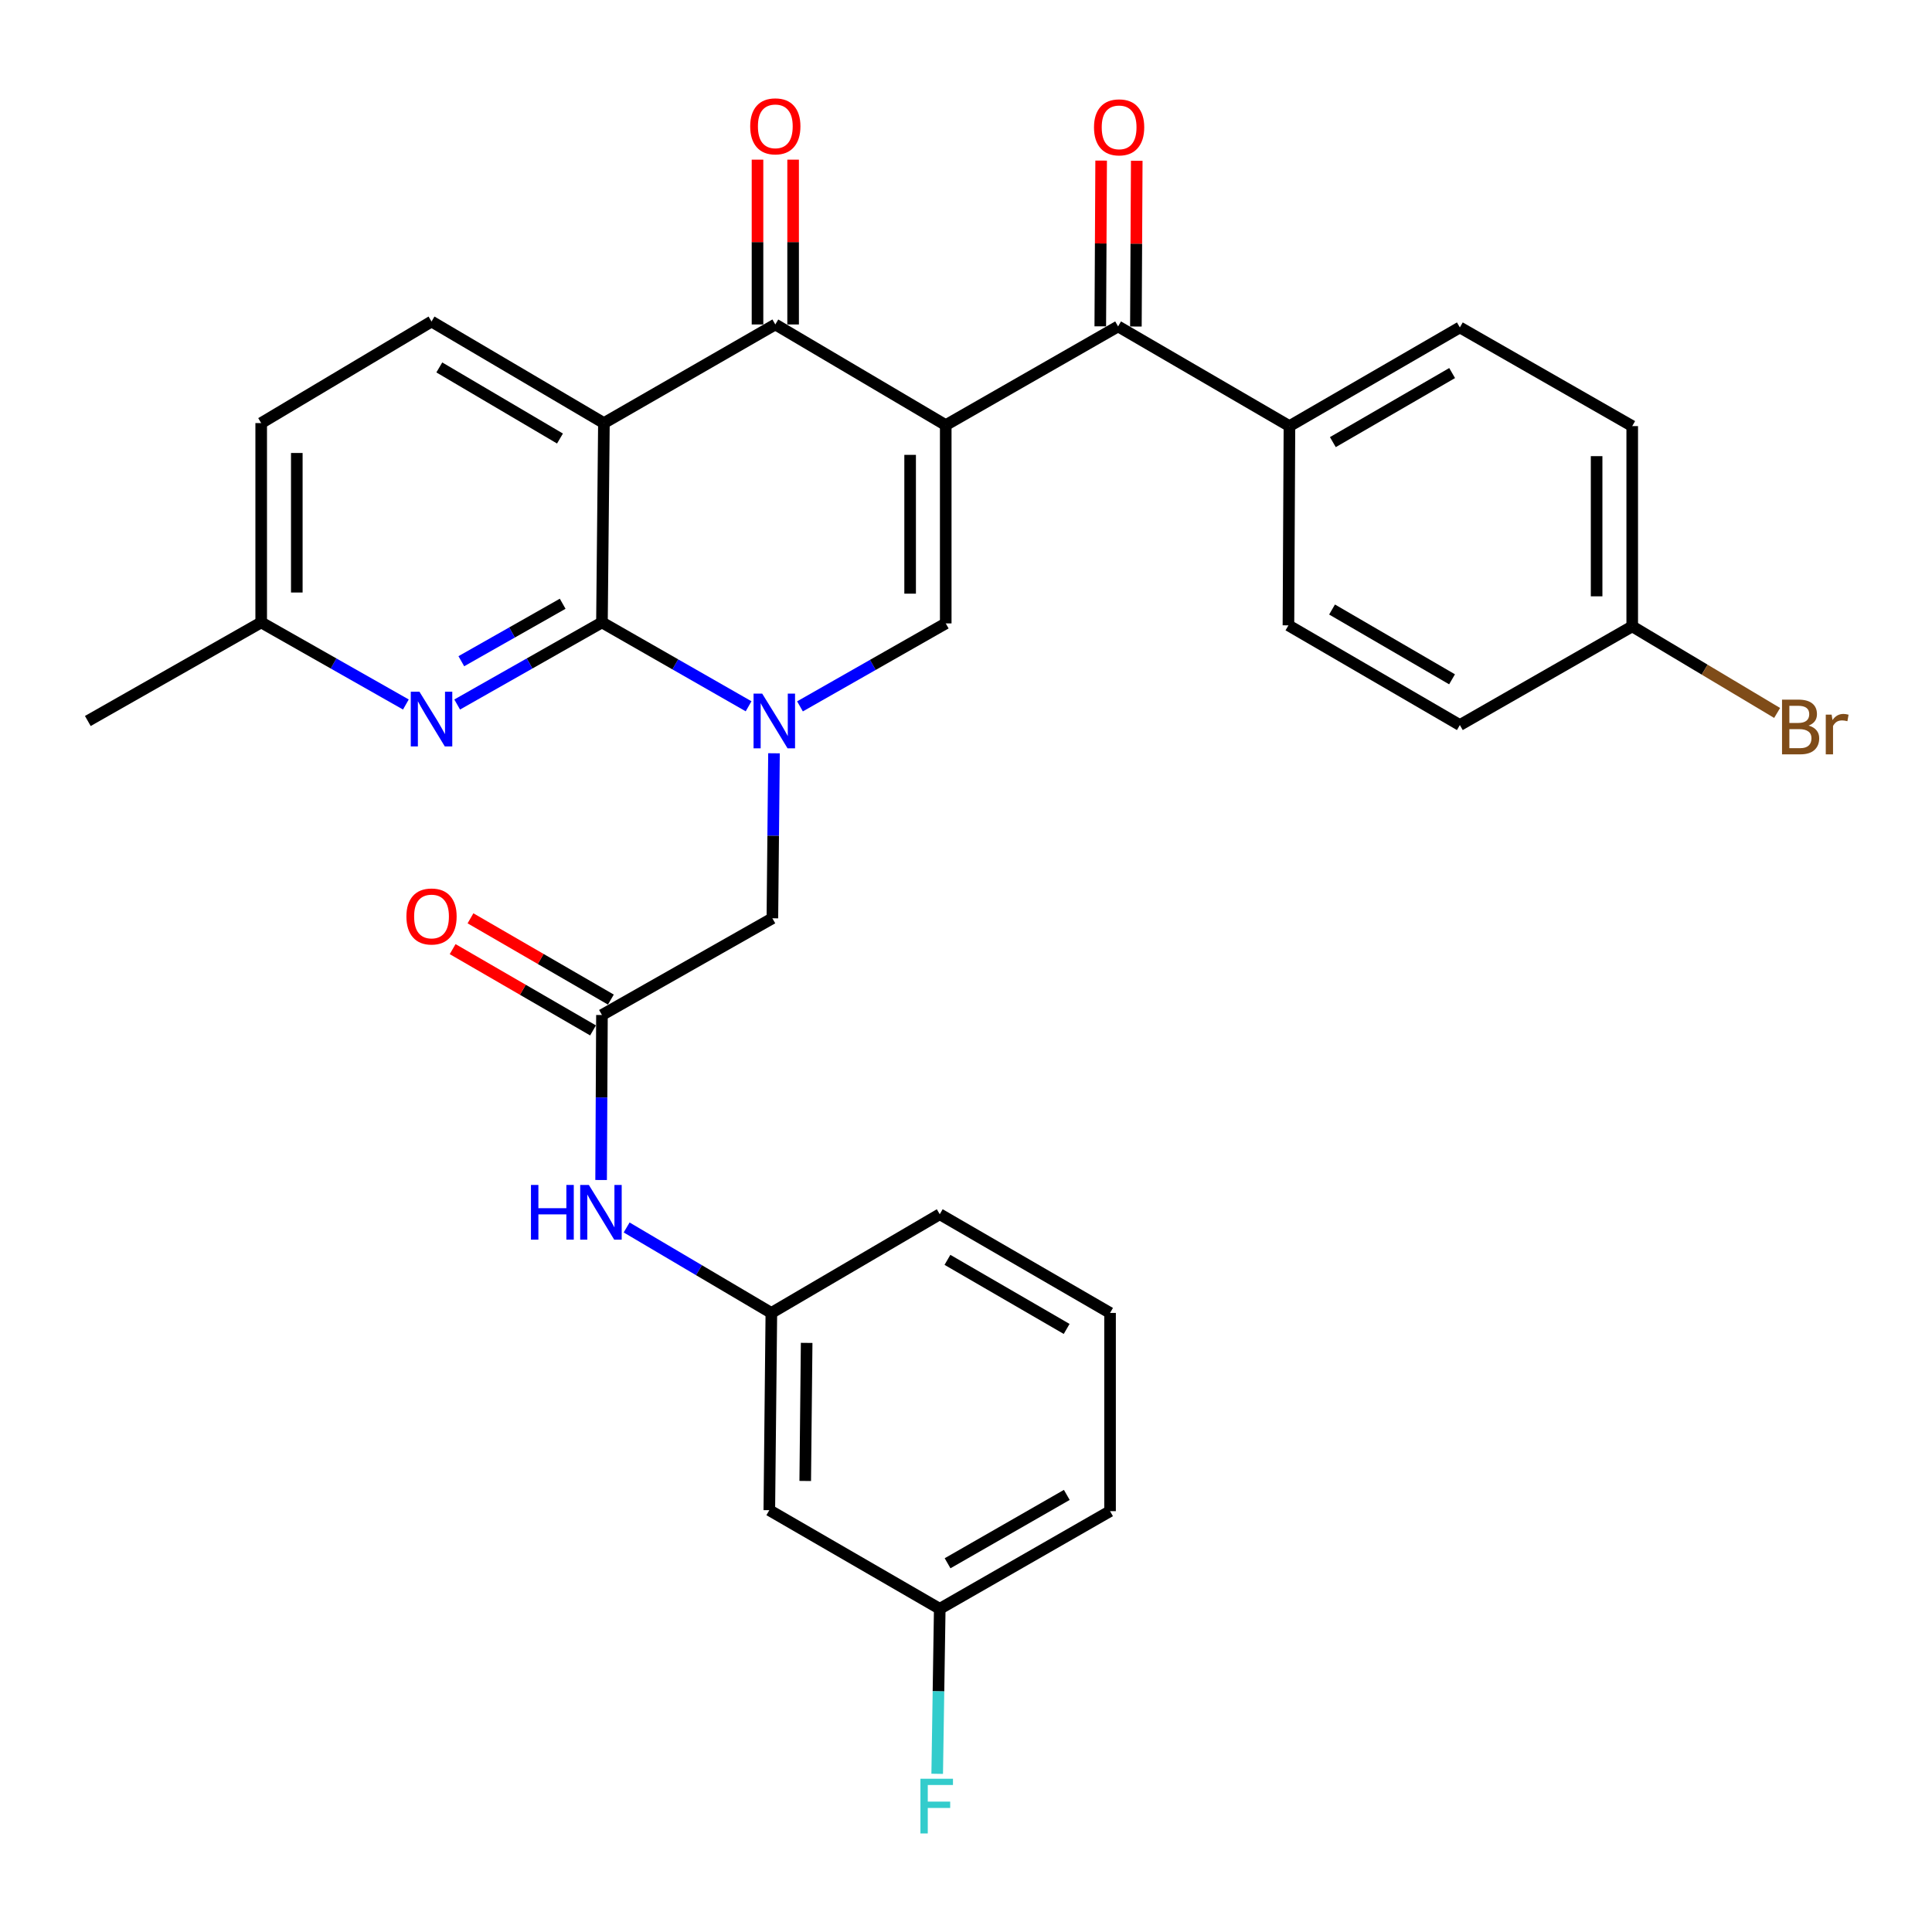 <?xml version='1.0' encoding='iso-8859-1'?>
<svg version='1.1' baseProfile='full'
              xmlns='http://www.w3.org/2000/svg'
                      xmlns:rdkit='http://www.rdkit.org/xml'
                      xmlns:xlink='http://www.w3.org/1999/xlink'
                  xml:space='preserve'
width='1000px' height='1000px' viewBox='0 0 1000 1000'>
<!-- END OF HEADER -->
<rect style='opacity:1.0;fill:#FFFFFF;stroke:none' width='1000' height='1000' x='0' y='0'> </rect>
<path class='bond-3' d='M 489.513,220.041 L 401.3,167.942' style='fill:none;fill-rule:evenodd;stroke:#000000;stroke-width:6px;stroke-linecap:butt;stroke-linejoin:miter;stroke-opacity:1' />
<path class='bond-4' d='M 489.513,220.041 L 489.513,322.672' style='fill:none;fill-rule:evenodd;stroke:#000000;stroke-width:6px;stroke-linecap:butt;stroke-linejoin:miter;stroke-opacity:1' />
<path class='bond-4' d='M 471.082,235.436 L 471.082,307.278' style='fill:none;fill-rule:evenodd;stroke:#000000;stroke-width:6px;stroke-linecap:butt;stroke-linejoin:miter;stroke-opacity:1' />
<path class='bond-5' d='M 489.513,220.041 L 578.72,168.956' style='fill:none;fill-rule:evenodd;stroke:#000000;stroke-width:6px;stroke-linecap:butt;stroke-linejoin:miter;stroke-opacity:1' />
<path class='bond-0' d='M 414.07,365.617 L 451.792,344.145' style='fill:none;fill-rule:evenodd;stroke:#0000FF;stroke-width:6px;stroke-linecap:butt;stroke-linejoin:miter;stroke-opacity:1' />
<path class='bond-0' d='M 451.792,344.145 L 489.513,322.672' style='fill:none;fill-rule:evenodd;stroke:#000000;stroke-width:6px;stroke-linecap:butt;stroke-linejoin:miter;stroke-opacity:1' />
<path class='bond-1' d='M 387.468,365.572 L 349.519,343.866' style='fill:none;fill-rule:evenodd;stroke:#0000FF;stroke-width:6px;stroke-linecap:butt;stroke-linejoin:miter;stroke-opacity:1' />
<path class='bond-1' d='M 349.519,343.866 L 311.57,322.16' style='fill:none;fill-rule:evenodd;stroke:#000000;stroke-width:6px;stroke-linecap:butt;stroke-linejoin:miter;stroke-opacity:1' />
<path class='bond-8' d='M 400.615,389.897 L 400.2,432.6' style='fill:none;fill-rule:evenodd;stroke:#0000FF;stroke-width:6px;stroke-linecap:butt;stroke-linejoin:miter;stroke-opacity:1' />
<path class='bond-8' d='M 400.2,432.6 L 399.784,475.303' style='fill:none;fill-rule:evenodd;stroke:#000000;stroke-width:6px;stroke-linecap:butt;stroke-linejoin:miter;stroke-opacity:1' />
<path class='bond-6' d='M 311.57,322.16 L 274.101,343.407' style='fill:none;fill-rule:evenodd;stroke:#000000;stroke-width:6px;stroke-linecap:butt;stroke-linejoin:miter;stroke-opacity:1' />
<path class='bond-6' d='M 274.101,343.407 L 236.632,364.653' style='fill:none;fill-rule:evenodd;stroke:#0000FF;stroke-width:6px;stroke-linecap:butt;stroke-linejoin:miter;stroke-opacity:1' />
<path class='bond-6' d='M 291.238,312.501 L 265.01,327.374' style='fill:none;fill-rule:evenodd;stroke:#000000;stroke-width:6px;stroke-linecap:butt;stroke-linejoin:miter;stroke-opacity:1' />
<path class='bond-6' d='M 265.01,327.374 L 238.781,342.246' style='fill:none;fill-rule:evenodd;stroke:#0000FF;stroke-width:6px;stroke-linecap:butt;stroke-linejoin:miter;stroke-opacity:1' />
<path class='bond-31' d='M 311.57,322.16 L 312.584,218.987' style='fill:none;fill-rule:evenodd;stroke:#000000;stroke-width:6px;stroke-linecap:butt;stroke-linejoin:miter;stroke-opacity:1' />
<path class='bond-2' d='M 312.584,218.987 L 401.3,167.942' style='fill:none;fill-rule:evenodd;stroke:#000000;stroke-width:6px;stroke-linecap:butt;stroke-linejoin:miter;stroke-opacity:1' />
<path class='bond-9' d='M 312.584,218.987 L 223.357,166.417' style='fill:none;fill-rule:evenodd;stroke:#000000;stroke-width:6px;stroke-linecap:butt;stroke-linejoin:miter;stroke-opacity:1' />
<path class='bond-9' d='M 289.844,226.981 L 227.385,190.182' style='fill:none;fill-rule:evenodd;stroke:#000000;stroke-width:6px;stroke-linecap:butt;stroke-linejoin:miter;stroke-opacity:1' />
<path class='bond-12' d='M 410.515,167.942 L 410.515,125.29' style='fill:none;fill-rule:evenodd;stroke:#000000;stroke-width:6px;stroke-linecap:butt;stroke-linejoin:miter;stroke-opacity:1' />
<path class='bond-12' d='M 410.515,125.29 L 410.515,82.637' style='fill:none;fill-rule:evenodd;stroke:#FF0000;stroke-width:6px;stroke-linecap:butt;stroke-linejoin:miter;stroke-opacity:1' />
<path class='bond-12' d='M 392.084,167.942 L 392.084,125.29' style='fill:none;fill-rule:evenodd;stroke:#000000;stroke-width:6px;stroke-linecap:butt;stroke-linejoin:miter;stroke-opacity:1' />
<path class='bond-12' d='M 392.084,125.29 L 392.084,82.637' style='fill:none;fill-rule:evenodd;stroke:#FF0000;stroke-width:6px;stroke-linecap:butt;stroke-linejoin:miter;stroke-opacity:1' />
<path class='bond-11' d='M 578.72,168.956 L 667.415,220.553' style='fill:none;fill-rule:evenodd;stroke:#000000;stroke-width:6px;stroke-linecap:butt;stroke-linejoin:miter;stroke-opacity:1' />
<path class='bond-13' d='M 587.936,169.004 L 588.157,126.111' style='fill:none;fill-rule:evenodd;stroke:#000000;stroke-width:6px;stroke-linecap:butt;stroke-linejoin:miter;stroke-opacity:1' />
<path class='bond-13' d='M 588.157,126.111 L 588.379,83.219' style='fill:none;fill-rule:evenodd;stroke:#FF0000;stroke-width:6px;stroke-linecap:butt;stroke-linejoin:miter;stroke-opacity:1' />
<path class='bond-13' d='M 569.505,168.909 L 569.726,126.016' style='fill:none;fill-rule:evenodd;stroke:#000000;stroke-width:6px;stroke-linecap:butt;stroke-linejoin:miter;stroke-opacity:1' />
<path class='bond-13' d='M 569.726,126.016 L 569.948,83.124' style='fill:none;fill-rule:evenodd;stroke:#FF0000;stroke-width:6px;stroke-linecap:butt;stroke-linejoin:miter;stroke-opacity:1' />
<path class='bond-17' d='M 210.083,364.649 L 172.638,343.405' style='fill:none;fill-rule:evenodd;stroke:#0000FF;stroke-width:6px;stroke-linecap:butt;stroke-linejoin:miter;stroke-opacity:1' />
<path class='bond-17' d='M 172.638,343.405 L 135.194,322.16' style='fill:none;fill-rule:evenodd;stroke:#000000;stroke-width:6px;stroke-linecap:butt;stroke-linejoin:miter;stroke-opacity:1' />
<path class='bond-7' d='M 311.57,525.364 L 399.784,475.303' style='fill:none;fill-rule:evenodd;stroke:#000000;stroke-width:6px;stroke-linecap:butt;stroke-linejoin:miter;stroke-opacity:1' />
<path class='bond-10' d='M 311.57,525.364 L 311.352,568.067' style='fill:none;fill-rule:evenodd;stroke:#000000;stroke-width:6px;stroke-linecap:butt;stroke-linejoin:miter;stroke-opacity:1' />
<path class='bond-10' d='M 311.352,568.067 L 311.134,610.77' style='fill:none;fill-rule:evenodd;stroke:#0000FF;stroke-width:6px;stroke-linecap:butt;stroke-linejoin:miter;stroke-opacity:1' />
<path class='bond-15' d='M 316.188,517.389 L 279.855,496.353' style='fill:none;fill-rule:evenodd;stroke:#000000;stroke-width:6px;stroke-linecap:butt;stroke-linejoin:miter;stroke-opacity:1' />
<path class='bond-15' d='M 279.855,496.353 L 243.523,475.317' style='fill:none;fill-rule:evenodd;stroke:#FF0000;stroke-width:6px;stroke-linecap:butt;stroke-linejoin:miter;stroke-opacity:1' />
<path class='bond-15' d='M 306.953,533.34 L 270.62,512.303' style='fill:none;fill-rule:evenodd;stroke:#000000;stroke-width:6px;stroke-linecap:butt;stroke-linejoin:miter;stroke-opacity:1' />
<path class='bond-15' d='M 270.62,512.303 L 234.287,491.267' style='fill:none;fill-rule:evenodd;stroke:#FF0000;stroke-width:6px;stroke-linecap:butt;stroke-linejoin:miter;stroke-opacity:1' />
<path class='bond-20' d='M 223.357,166.417 L 135.194,218.987' style='fill:none;fill-rule:evenodd;stroke:#000000;stroke-width:6px;stroke-linecap:butt;stroke-linejoin:miter;stroke-opacity:1' />
<path class='bond-14' d='M 324.349,635.338 L 361.8,657.455' style='fill:none;fill-rule:evenodd;stroke:#0000FF;stroke-width:6px;stroke-linecap:butt;stroke-linejoin:miter;stroke-opacity:1' />
<path class='bond-14' d='M 361.8,657.455 L 399.252,679.572' style='fill:none;fill-rule:evenodd;stroke:#000000;stroke-width:6px;stroke-linecap:butt;stroke-linejoin:miter;stroke-opacity:1' />
<path class='bond-18' d='M 667.415,220.553 L 755.619,169.478' style='fill:none;fill-rule:evenodd;stroke:#000000;stroke-width:6px;stroke-linecap:butt;stroke-linejoin:miter;stroke-opacity:1' />
<path class='bond-18' d='M 689.882,228.842 L 751.624,193.09' style='fill:none;fill-rule:evenodd;stroke:#000000;stroke-width:6px;stroke-linecap:butt;stroke-linejoin:miter;stroke-opacity:1' />
<path class='bond-19' d='M 667.415,220.553 L 666.893,323.676' style='fill:none;fill-rule:evenodd;stroke:#000000;stroke-width:6px;stroke-linecap:butt;stroke-linejoin:miter;stroke-opacity:1' />
<path class='bond-16' d='M 399.252,679.572 L 398.197,781.671' style='fill:none;fill-rule:evenodd;stroke:#000000;stroke-width:6px;stroke-linecap:butt;stroke-linejoin:miter;stroke-opacity:1' />
<path class='bond-16' d='M 417.524,695.077 L 416.785,766.546' style='fill:none;fill-rule:evenodd;stroke:#000000;stroke-width:6px;stroke-linecap:butt;stroke-linejoin:miter;stroke-opacity:1' />
<path class='bond-28' d='M 399.252,679.572 L 486.411,628.487' style='fill:none;fill-rule:evenodd;stroke:#000000;stroke-width:6px;stroke-linecap:butt;stroke-linejoin:miter;stroke-opacity:1' />
<path class='bond-21' d='M 398.197,781.671 L 486.411,832.715' style='fill:none;fill-rule:evenodd;stroke:#000000;stroke-width:6px;stroke-linecap:butt;stroke-linejoin:miter;stroke-opacity:1' />
<path class='bond-30' d='M 135.194,322.16 L 45.455,373.184' style='fill:none;fill-rule:evenodd;stroke:#000000;stroke-width:6px;stroke-linecap:butt;stroke-linejoin:miter;stroke-opacity:1' />
<path class='bond-33' d='M 135.194,322.16 L 135.194,218.987' style='fill:none;fill-rule:evenodd;stroke:#000000;stroke-width:6px;stroke-linecap:butt;stroke-linejoin:miter;stroke-opacity:1' />
<path class='bond-33' d='M 153.625,306.684 L 153.625,234.463' style='fill:none;fill-rule:evenodd;stroke:#000000;stroke-width:6px;stroke-linecap:butt;stroke-linejoin:miter;stroke-opacity:1' />
<path class='bond-24' d='M 755.619,169.478 L 844.836,220.553' style='fill:none;fill-rule:evenodd;stroke:#000000;stroke-width:6px;stroke-linecap:butt;stroke-linejoin:miter;stroke-opacity:1' />
<path class='bond-23' d='M 666.893,323.676 L 755.619,375.283' style='fill:none;fill-rule:evenodd;stroke:#000000;stroke-width:6px;stroke-linecap:butt;stroke-linejoin:miter;stroke-opacity:1' />
<path class='bond-23' d='M 689.469,315.485 L 751.577,351.61' style='fill:none;fill-rule:evenodd;stroke:#000000;stroke-width:6px;stroke-linecap:butt;stroke-linejoin:miter;stroke-opacity:1' />
<path class='bond-25' d='M 486.411,832.715 L 485.751,875.418' style='fill:none;fill-rule:evenodd;stroke:#000000;stroke-width:6px;stroke-linecap:butt;stroke-linejoin:miter;stroke-opacity:1' />
<path class='bond-25' d='M 485.751,875.418 L 485.092,918.121' style='fill:none;fill-rule:evenodd;stroke:#33CCCC;stroke-width:6px;stroke-linecap:butt;stroke-linejoin:miter;stroke-opacity:1' />
<path class='bond-34' d='M 486.411,832.715 L 574.563,782.172' style='fill:none;fill-rule:evenodd;stroke:#000000;stroke-width:6px;stroke-linecap:butt;stroke-linejoin:miter;stroke-opacity:1' />
<path class='bond-34' d='M 490.466,809.144 L 552.173,773.764' style='fill:none;fill-rule:evenodd;stroke:#000000;stroke-width:6px;stroke-linecap:butt;stroke-linejoin:miter;stroke-opacity:1' />
<path class='bond-22' d='M 844.836,324.208 L 755.619,375.283' style='fill:none;fill-rule:evenodd;stroke:#000000;stroke-width:6px;stroke-linecap:butt;stroke-linejoin:miter;stroke-opacity:1' />
<path class='bond-26' d='M 844.836,324.208 L 882.337,346.615' style='fill:none;fill-rule:evenodd;stroke:#000000;stroke-width:6px;stroke-linecap:butt;stroke-linejoin:miter;stroke-opacity:1' />
<path class='bond-26' d='M 882.337,346.615 L 919.837,369.022' style='fill:none;fill-rule:evenodd;stroke:#7F4C19;stroke-width:6px;stroke-linecap:butt;stroke-linejoin:miter;stroke-opacity:1' />
<path class='bond-32' d='M 844.836,324.208 L 844.836,220.553' style='fill:none;fill-rule:evenodd;stroke:#000000;stroke-width:6px;stroke-linecap:butt;stroke-linejoin:miter;stroke-opacity:1' />
<path class='bond-32' d='M 826.405,308.66 L 826.405,236.102' style='fill:none;fill-rule:evenodd;stroke:#000000;stroke-width:6px;stroke-linecap:butt;stroke-linejoin:miter;stroke-opacity:1' />
<path class='bond-27' d='M 574.563,679.572 L 486.411,628.487' style='fill:none;fill-rule:evenodd;stroke:#000000;stroke-width:6px;stroke-linecap:butt;stroke-linejoin:miter;stroke-opacity:1' />
<path class='bond-27' d='M 552.099,687.856 L 490.392,652.097' style='fill:none;fill-rule:evenodd;stroke:#000000;stroke-width:6px;stroke-linecap:butt;stroke-linejoin:miter;stroke-opacity:1' />
<path class='bond-29' d='M 574.563,679.572 L 574.563,782.172' style='fill:none;fill-rule:evenodd;stroke:#000000;stroke-width:6px;stroke-linecap:butt;stroke-linejoin:miter;stroke-opacity:1' />
<path  class='atom-1' d='M 394.517 359.024
L 403.797 374.024
Q 404.717 375.504, 406.197 378.184
Q 407.677 380.864, 407.757 381.024
L 407.757 359.024
L 411.517 359.024
L 411.517 387.344
L 407.637 387.344
L 397.677 370.944
Q 396.517 369.024, 395.277 366.824
Q 394.077 364.624, 393.717 363.944
L 393.717 387.344
L 390.037 387.344
L 390.037 359.024
L 394.517 359.024
' fill='#0000FF'/>
<path  class='atom-7' d='M 217.097 358.021
L 226.377 373.021
Q 227.297 374.501, 228.777 377.181
Q 230.257 379.861, 230.337 380.021
L 230.337 358.021
L 234.097 358.021
L 234.097 386.341
L 230.217 386.341
L 220.257 369.941
Q 219.097 368.021, 217.857 365.821
Q 216.657 363.621, 216.297 362.941
L 216.297 386.341
L 212.617 386.341
L 212.617 358.021
L 217.097 358.021
' fill='#0000FF'/>
<path  class='atom-11' d='M 274.828 613.323
L 278.668 613.323
L 278.668 625.363
L 293.148 625.363
L 293.148 613.323
L 296.988 613.323
L 296.988 641.643
L 293.148 641.643
L 293.148 628.563
L 278.668 628.563
L 278.668 641.643
L 274.828 641.643
L 274.828 613.323
' fill='#0000FF'/>
<path  class='atom-11' d='M 304.788 613.323
L 314.068 628.323
Q 314.988 629.803, 316.468 632.483
Q 317.948 635.163, 318.028 635.323
L 318.028 613.323
L 321.788 613.323
L 321.788 641.643
L 317.908 641.643
L 307.948 625.243
Q 306.788 623.323, 305.548 621.123
Q 304.348 618.923, 303.988 618.243
L 303.988 641.643
L 300.308 641.643
L 300.308 613.323
L 304.788 613.323
' fill='#0000FF'/>
<path  class='atom-13' d='M 388.3 65.391
Q 388.3 58.591, 391.66 54.791
Q 395.02 50.991, 401.3 50.991
Q 407.58 50.991, 410.94 54.791
Q 414.3 58.591, 414.3 65.391
Q 414.3 72.271, 410.9 76.191
Q 407.5 80.071, 401.3 80.071
Q 395.06 80.071, 391.66 76.191
Q 388.3 72.311, 388.3 65.391
M 401.3 76.871
Q 405.62 76.871, 407.94 73.991
Q 410.3 71.071, 410.3 65.391
Q 410.3 59.831, 407.94 57.031
Q 405.62 54.191, 401.3 54.191
Q 396.98 54.191, 394.62 56.991
Q 392.3 59.791, 392.3 65.391
Q 392.3 71.111, 394.62 73.991
Q 396.98 76.871, 401.3 76.871
' fill='#FF0000'/>
<path  class='atom-14' d='M 566.253 65.914
Q 566.253 59.114, 569.613 55.314
Q 572.973 51.514, 579.253 51.514
Q 585.533 51.514, 588.893 55.314
Q 592.253 59.114, 592.253 65.914
Q 592.253 72.794, 588.853 76.714
Q 585.453 80.594, 579.253 80.594
Q 573.013 80.594, 569.613 76.714
Q 566.253 72.834, 566.253 65.914
M 579.253 77.394
Q 583.573 77.394, 585.893 74.514
Q 588.253 71.594, 588.253 65.914
Q 588.253 60.354, 585.893 57.554
Q 583.573 54.714, 579.253 54.714
Q 574.933 54.714, 572.573 57.514
Q 570.253 60.314, 570.253 65.914
Q 570.253 71.634, 572.573 74.514
Q 574.933 77.394, 579.253 77.394
' fill='#FF0000'/>
<path  class='atom-16' d='M 210.357 474.369
Q 210.357 467.569, 213.717 463.769
Q 217.077 459.969, 223.357 459.969
Q 229.637 459.969, 232.997 463.769
Q 236.357 467.569, 236.357 474.369
Q 236.357 481.249, 232.957 485.169
Q 229.557 489.049, 223.357 489.049
Q 217.117 489.049, 213.717 485.169
Q 210.357 481.289, 210.357 474.369
M 223.357 485.849
Q 227.677 485.849, 229.997 482.969
Q 232.357 480.049, 232.357 474.369
Q 232.357 468.809, 229.997 466.009
Q 227.677 463.169, 223.357 463.169
Q 219.037 463.169, 216.677 465.969
Q 214.357 468.769, 214.357 474.369
Q 214.357 480.089, 216.677 482.969
Q 219.037 485.849, 223.357 485.849
' fill='#FF0000'/>
<path  class='atom-26' d='M 476.414 920.674
L 493.254 920.674
L 493.254 923.914
L 480.214 923.914
L 480.214 932.514
L 491.814 932.514
L 491.814 935.794
L 480.214 935.794
L 480.214 948.994
L 476.414 948.994
L 476.414 920.674
' fill='#33CCCC'/>
<path  class='atom-27' d='M 936.135 375.567
Q 938.855 376.327, 940.215 378.007
Q 941.615 379.647, 941.615 382.087
Q 941.615 386.007, 939.095 388.247
Q 936.615 390.447, 931.895 390.447
L 922.375 390.447
L 922.375 362.127
L 930.735 362.127
Q 935.575 362.127, 938.015 364.087
Q 940.455 366.047, 940.455 369.647
Q 940.455 373.927, 936.135 375.567
M 926.175 365.327
L 926.175 374.207
L 930.735 374.207
Q 933.535 374.207, 934.975 373.087
Q 936.455 371.927, 936.455 369.647
Q 936.455 365.327, 930.735 365.327
L 926.175 365.327
M 931.895 387.247
Q 934.655 387.247, 936.135 385.927
Q 937.615 384.607, 937.615 382.087
Q 937.615 379.767, 935.975 378.607
Q 934.375 377.407, 931.295 377.407
L 926.175 377.407
L 926.175 387.247
L 931.895 387.247
' fill='#7F4C19'/>
<path  class='atom-27' d='M 948.055 369.887
L 948.495 372.727
Q 950.655 369.527, 954.175 369.527
Q 955.295 369.527, 956.815 369.927
L 956.215 373.287
Q 954.495 372.887, 953.535 372.887
Q 951.855 372.887, 950.735 373.567
Q 949.655 374.207, 948.775 375.767
L 948.775 390.447
L 945.015 390.447
L 945.015 369.887
L 948.055 369.887
' fill='#7F4C19'/>
</svg>
